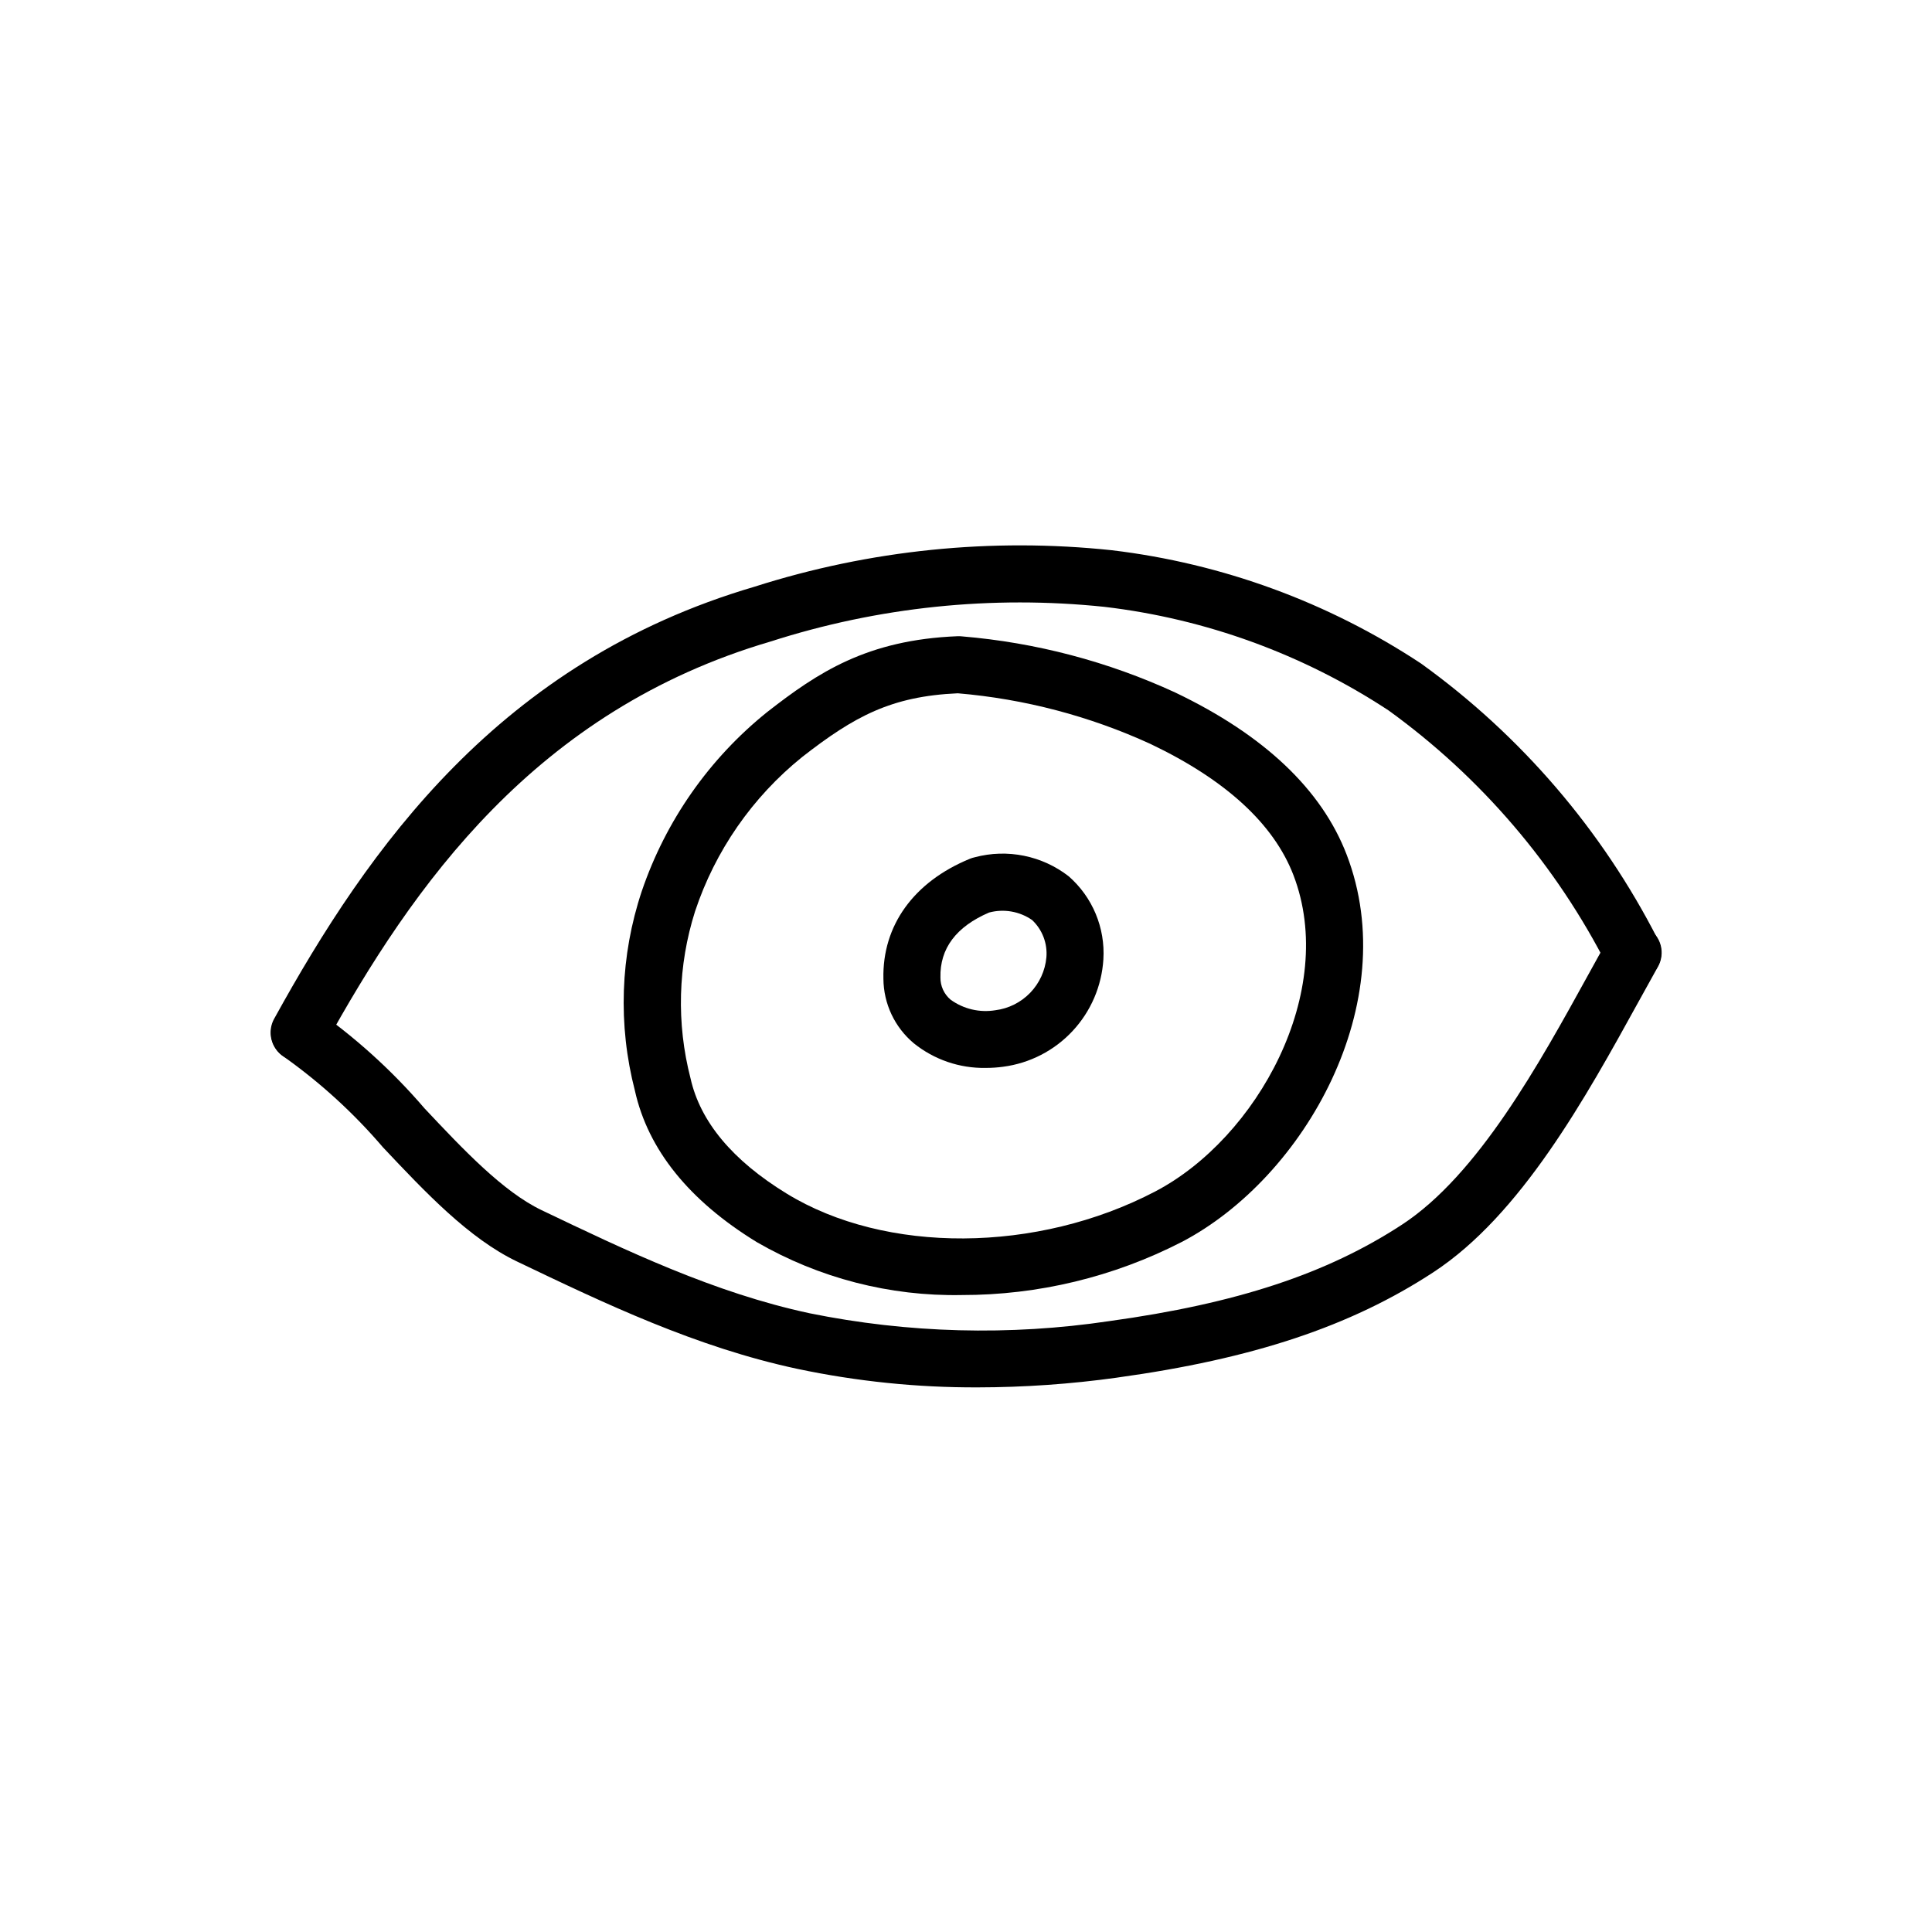 <?xml version="1.0" encoding="UTF-8"?>
<!-- Uploaded to: SVG Repo, www.svgrepo.com, Generator: SVG Repo Mixer Tools -->
<svg fill="#000000" width="800px" height="800px" version="1.1" viewBox="144 144 512 512" xmlns="http://www.w3.org/2000/svg">
 <g>
  <path d="m223.27 425.19c-2.672 0-5.148-1.414-6.504-3.715-1.359-2.301-1.402-5.148-0.113-7.488 25.07-45.488 59.797-94.672 127.29-114.5 30.559-9.758 62.816-13.051 94.715-9.668 29.27 3.496 57.32 13.773 81.922 30.012 26.457 19.051 47.988 44.145 62.801 73.188 1.926 3.664 0.551 8.195-3.086 10.164-3.637 1.973-8.184 0.656-10.199-2.957-13.699-26.953-33.621-50.25-58.121-67.961-22.621-14.875-48.402-24.273-75.289-27.445-29.812-3.113-59.945 0.016-88.48 9.188-62.234 18.277-94.715 64.488-118.32 107.29-1.332 2.406-3.867 3.898-6.617 3.894z"/>
  <path d="m403.08 511.67c-16.047 0.055-32.051-1.59-47.746-4.902-26.863-5.75-50.98-17.285-74.301-28.445-12.801-6.133-24.344-18.395-35.504-30.23v0.004c-7.719-9.039-16.516-17.09-26.199-23.977-3.488-2.203-4.562-6.797-2.418-10.316 2.144-3.523 6.719-4.676 10.277-2.59 10.855 7.566 20.707 16.477 29.32 26.523 10.211 10.848 20.773 22.062 31.023 26.969 22.523 10.781 45.848 21.926 70.945 27.305l0.004 0.004c26.164 5.316 53.059 6.027 79.469 2.098 33.754-4.66 57.68-12.543 77.586-25.566 20.152-13.176 36.371-42.621 49.402-66.293 1.777-3.219 3.496-6.34 5.168-9.309h0.004c0.949-1.805 2.59-3.152 4.547-3.731s4.062-0.34 5.84 0.656c1.781 1 3.082 2.676 3.606 4.648 0.523 1.969 0.23 4.07-0.816 5.82-1.648 2.938-3.344 6.047-5.106 9.215-13.844 25.129-31.074 56.426-54.367 71.637-21.879 14.309-47.727 22.914-83.805 27.895l0.004 0.004c-12.238 1.703-24.578 2.566-36.934 2.582z"/>
  <path d="m398.83 487.2c-19.02 0.352-37.777-4.492-54.25-14.012-17.957-11-28.832-24.5-32.32-40.125l0.004 0.004c-4.527-17.441-3.894-35.816 1.816-52.902 6.34-18.656 17.867-35.121 33.227-47.465 13.383-10.445 26.418-19.145 50.5-20.098l0.004 0.004c0.371-0.02 0.742-0.008 1.113 0.039 19.551 1.629 38.672 6.66 56.496 14.863 23.531 11.238 38.828 25.695 45.465 43 15.02 39.133-10.988 85.492-43.715 102.63l-0.004-0.004c-18.043 9.273-38.047 14.094-58.336 14.062zm-1.008-159.47c-17.633 0.785-27.406 6.098-41.238 16.883h0.004c-13.195 10.629-23.051 24.832-28.391 40.91-4.555 14.344-4.969 29.68-1.199 44.25 2.562 11.477 11.129 21.75 25.461 30.531 26.199 16.066 66.387 15.836 97.703-0.559 27.035-14.152 48.438-53.004 36.617-83.82-5.211-13.562-17.945-25.262-37.871-34.762h0.004c-16.129-7.394-33.414-11.938-51.094-13.434z"/>
  <path d="m405.23 427.01c-6.934 0.121-13.688-2.195-19.086-6.547-5.051-4.242-7.988-10.484-8.031-17.074-0.316-14.105 8.031-25.695 22.918-31.805v-0.004c0.414-0.164 0.84-0.297 1.273-0.391 8.637-2.309 17.855-0.445 24.914 5.039 6.309 5.519 9.703 13.652 9.188 22.02-0.438 7.086-3.324 13.797-8.168 18.988-4.84 5.191-11.34 8.535-18.375 9.461-1.535 0.211-3.082 0.316-4.633 0.312zm0.887-41.18c-8.734 3.754-13.07 9.539-12.891 17.207v-0.004c-0.031 2.273 0.961 4.441 2.703 5.902 3.422 2.469 7.684 3.477 11.848 2.789 3.512-0.441 6.769-2.074 9.23-4.621 2.461-2.551 3.977-5.863 4.297-9.391 0.316-3.707-1.082-7.356-3.793-9.902-3.324-2.301-7.488-3.027-11.395-1.98z"/>
 </g>
</svg>